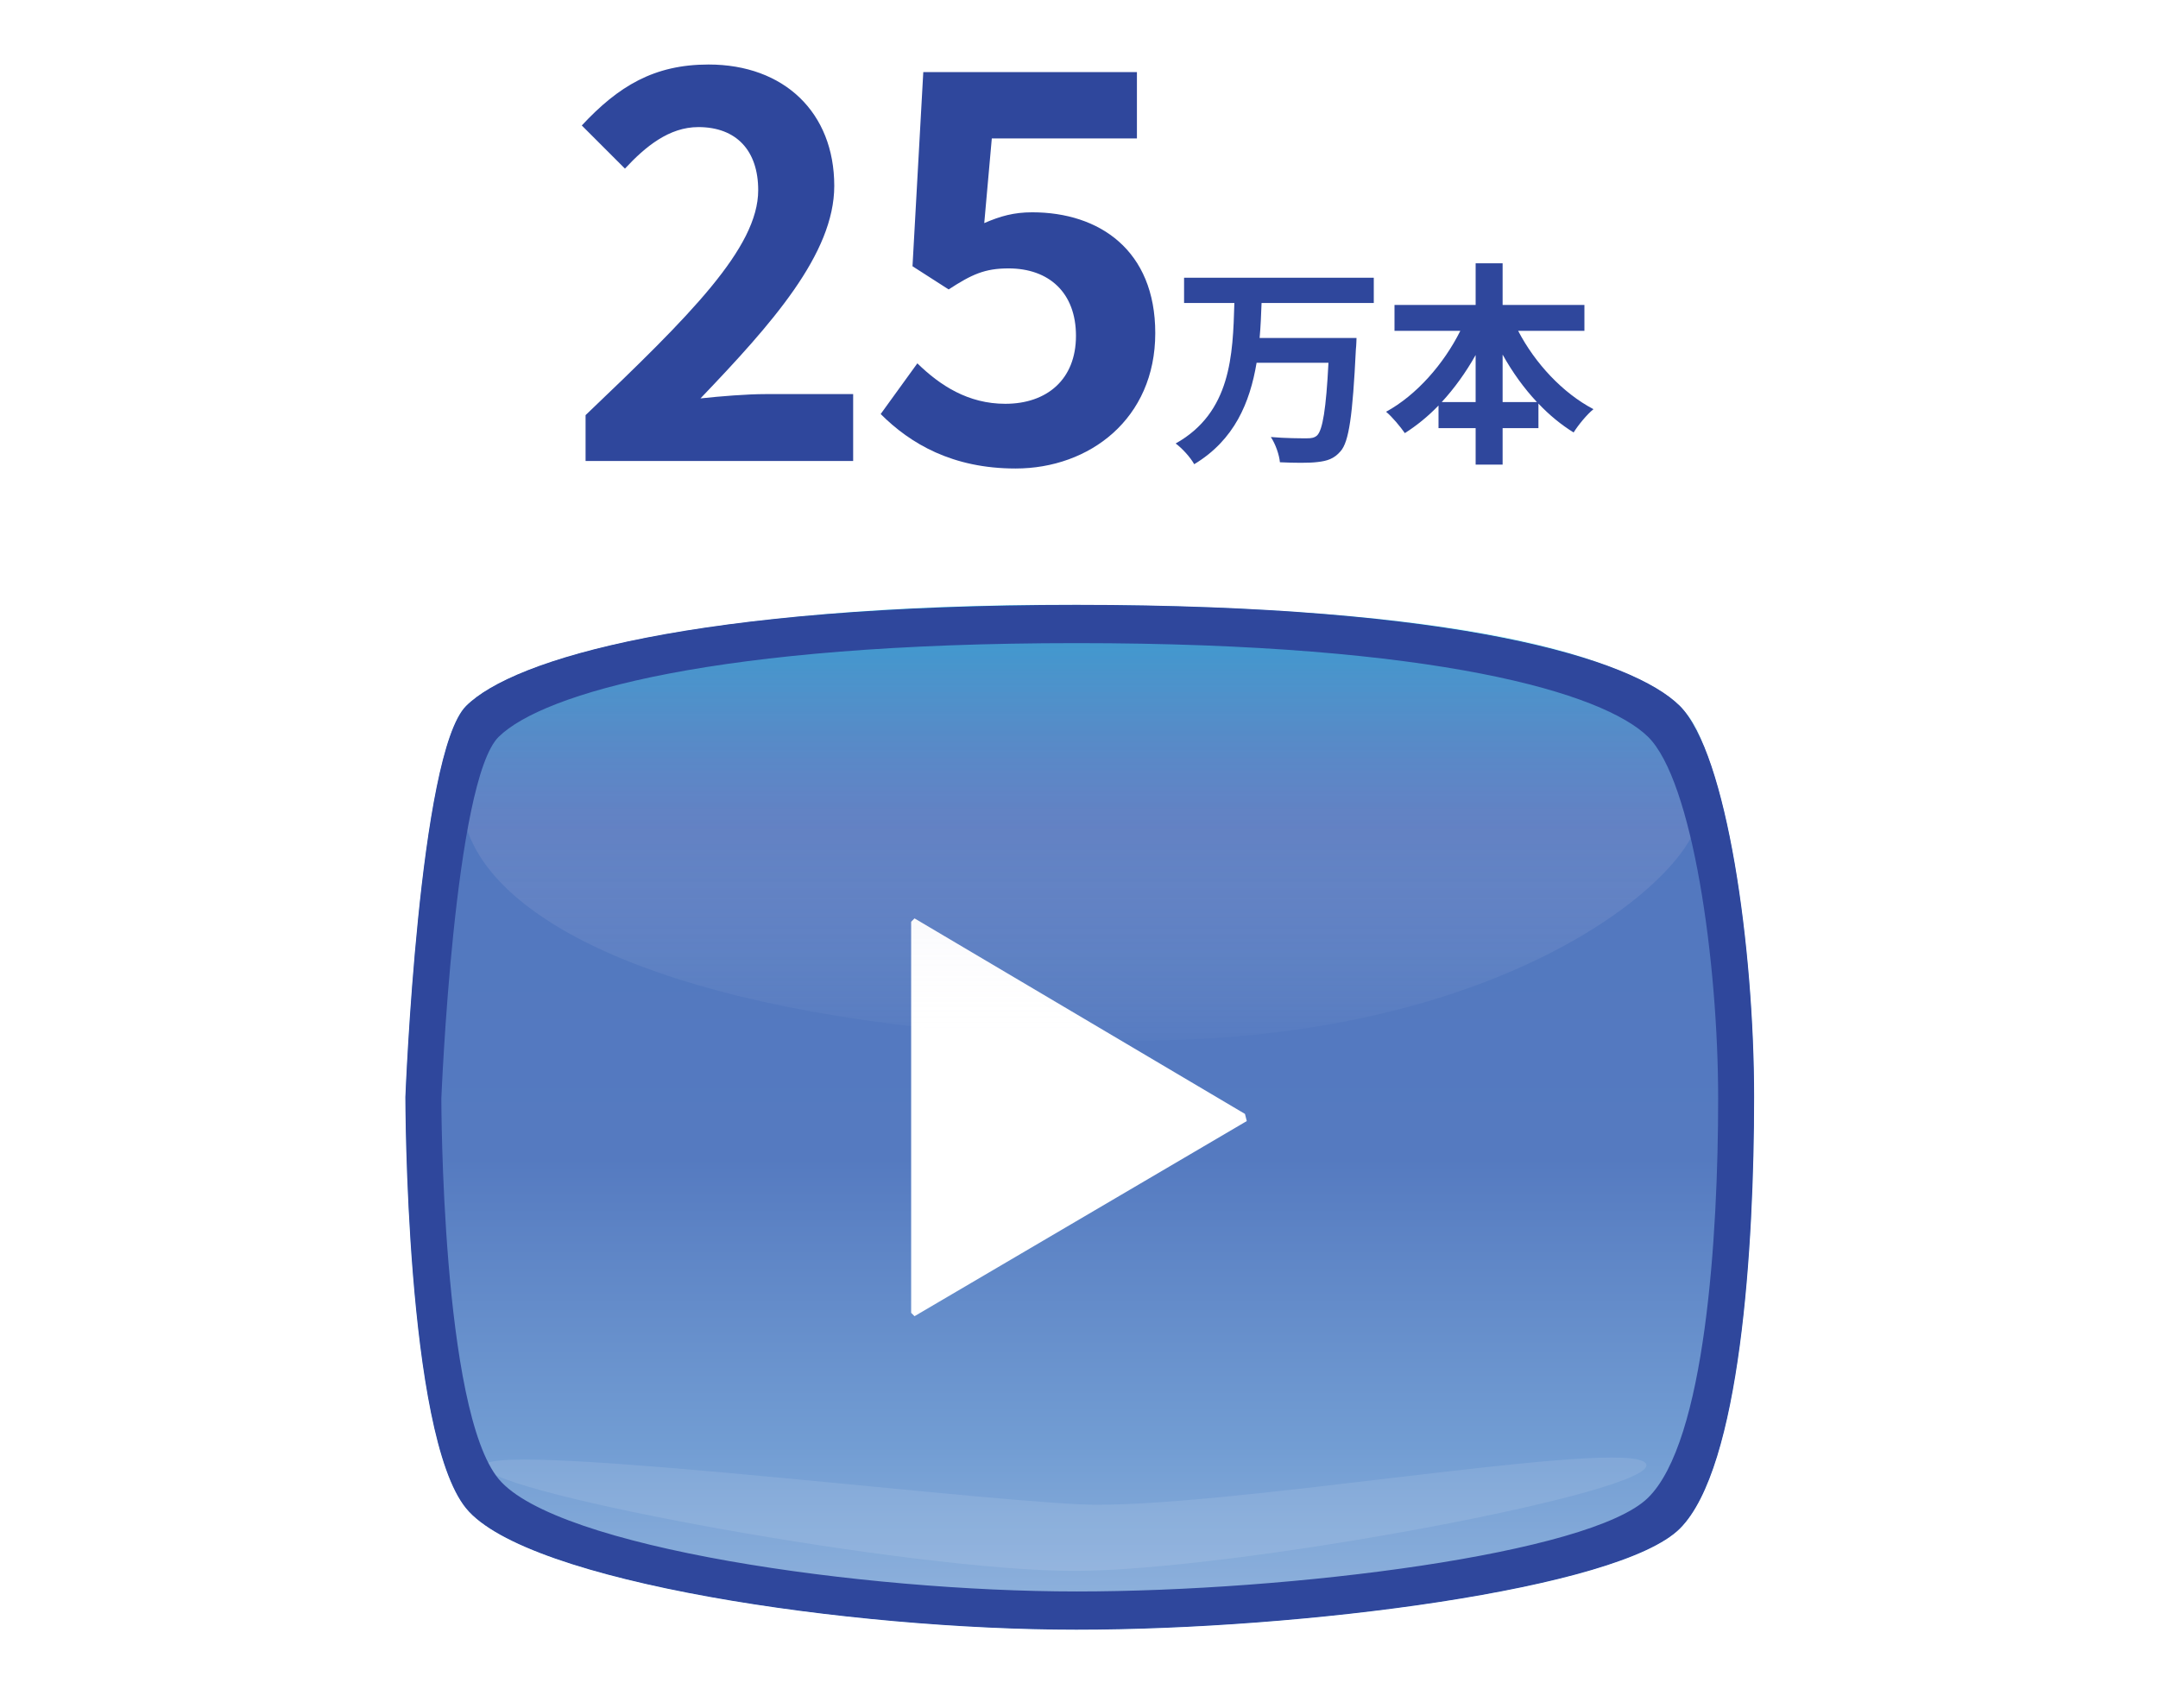 <?xml version="1.0" encoding="UTF-8"?>
<svg xmlns="http://www.w3.org/2000/svg" version="1.1" xmlns:xlink="http://www.w3.org/1999/xlink" viewBox="0 0 240 190">
  <defs>
    <style>
      .cls-1 {
        filter: url(#AI_ぼかし_ガウス_4);
        opacity: .1;
      }

      .cls-2 {
        fill: url(#_名称未設定グラデーション_59);
      }

      .cls-3 {
        fill: #fff;
      }

      .cls-4 {
        filter: url(#AI_ぼかし_ガウス_4-2);
      }

      .cls-4, .cls-5 {
        fill: #2f479c;
      }

      .cls-6 {
        fill: none;
      }

      .cls-7 {
        fill: url(#_名称未設定グラデーション_52);
      }

      .cls-8 {
        clip-path: url(#clippath);
      }
    </style>
    <linearGradient id="_名称未設定グラデーション_59" data-name="名称未設定グラデーション 59" x1="120.083" y1="181.278" x2="120.083" y2="67.278" gradientUnits="userSpaceOnUse">
      <stop offset=".025" stop-color="#8eb1dc"/>
      <stop offset=".179" stop-color="#729dd3"/>
      <stop offset=".461" stop-color="#557ac0"/>
      <stop offset="1" stop-color="#5076be"/>
    </linearGradient>
    <linearGradient id="_名称未設定グラデーション_52" data-name="名称未設定グラデーション 52" x1="120.05" y1="115.742" x2="120.05" y2="67.274" gradientUnits="userSpaceOnUse">
      <stop offset="0" stop-color="#fff" stop-opacity=".02"/>
      <stop offset=".489" stop-color="#b0aed7" stop-opacity=".18"/>
      <stop offset="1" stop-color="aqua" stop-opacity=".3"/>
    </linearGradient>
    <filter id="AI_ぼかし_ガウス_4">
      <feGaussianBlur stdDeviation="4"/>
    </filter>
    <clipPath id="clippath">
      <path class="cls-6" d="M51.833,78.528c5.25-5.25,25.5-11.25,67.875-11.25s61.875,6,67.125,11.25,8.25,27,8.25,43.5-1.5,41.25-8.25,48-42,11.25-67.125,11.25-61.125-5.25-67.875-13.5-6.75-45.75-6.75-45.75c0,0,1.5-38.25,6.75-43.5Z"/>
    </clipPath>
    <filter id="AI_ぼかし_ガウス_4-2" data-name="AI_ぼかし_ガウス_4">
      <feGaussianBlur stdDeviation="4"/>
    </filter>
  </defs>
  <!-- Generator: Adobe Illustrator 28.7.2, SVG Export Plug-In . SVG Version: 1.2.0 Build 154)  -->
  <g>
    <g id="_レイヤー_1" data-name="レイヤー_1">
      <g>
        <path class="cls-5" d="M65.124,46.175c11.58-11.04,19.199-18.6,19.199-25.019,0-4.38-2.4-7.02-6.66-7.02-3.24,0-5.88,2.16-8.16,4.62l-4.8-4.8c4.08-4.38,8.04-6.78,14.1-6.78,8.4,0,13.979,5.34,13.979,13.5,0,7.56-6.96,15.359-14.879,23.639,2.22-.24,5.16-.479,7.26-.479h9.72v7.439h-29.759v-5.1Z"/>
        <path class="cls-5" d="M97.943,46.055l4.08-5.64c2.52,2.46,5.64,4.5,9.78,4.5,4.62,0,7.86-2.7,7.86-7.56,0-4.8-3-7.5-7.5-7.5-2.64,0-4.08.66-6.66,2.34l-4.02-2.58,1.2-21.599h23.759v7.38h-16.139l-.84,9.419c1.8-.78,3.3-1.2,5.34-1.2,7.44,0,13.679,4.2,13.679,13.439,0,9.54-7.319,15.059-15.539,15.059-7.02,0-11.7-2.76-15-6.06Z"/>
        <path class="cls-5" d="M140.304,33.705c-.049,1.272-.097,2.592-.217,3.888h10.777s-.024.912-.072,1.272c-.359,7.369-.768,10.273-1.704,11.329-.72.84-1.488,1.08-2.568,1.2-.936.12-2.592.096-4.176.024-.072-.816-.48-2.016-1.009-2.808,1.656.144,3.289.144,4.009.144.504,0,.816-.048,1.128-.312.624-.6,1.008-2.953,1.272-8.089h-7.993c-.744,4.44-2.472,8.593-6.937,11.281-.432-.768-1.32-1.752-2.064-2.304,6.169-3.456,6.361-9.841,6.529-15.625h-5.593v-2.809h21.098v2.809h-12.48Z"/>
        <path class="cls-5" d="M168.84,36.801c1.872,3.6,4.944,6.913,8.377,8.712-.721.576-1.705,1.776-2.209,2.592-1.392-.864-2.712-1.944-3.912-3.216v2.736h-3.984v4.057h-3v-4.057h-4.129v-2.52c-1.151,1.2-2.424,2.232-3.744,3.072-.504-.72-1.416-1.824-2.088-2.376,3.384-1.848,6.408-5.304,8.257-9h-7.32v-2.88h9.024v-4.632h3v4.632h9.097v2.88h-7.368ZM164.111,44.722v-5.232c-1.08,1.92-2.353,3.696-3.769,5.232h3.769ZM170.928,44.722c-1.44-1.536-2.736-3.336-3.816-5.28v5.28h3.816Z"/>
      </g>
      <g>
        <path class="cls-2" d="M51.833,78.528c5.25-5.25,25.5-11.25,67.875-11.25s61.875,6,67.125,11.25,8.25,27,8.25,43.5-1.5,41.25-8.25,48-42,11.25-67.125,11.25-61.125-5.25-67.875-13.5-6.75-45.75-6.75-45.75c0,0,1.5-38.25,6.75-43.5Z"/>
        <polygon class="cls-3" points="101.708 102.153 101.333 102.528 101.333 146.028 101.708 146.403 138.659 124.698 138.458 123.903 101.708 102.153"/>
        <path class="cls-7" d="M187.599,79.443c-7.914-8.105-30.007-11.96-68.656-12.164-40.615-.214-62.223,6.59-67.11,11.249-2.928,2.792-1.346,11.746,1.247,16.228,5.539,9.576,25.501,19.236,67.856,20.878,40.498,1.57,62.774-14.292,67.164-22.525,3.016-5.656,1.629-11.484-.502-13.666Z"/>
        <g class="cls-1">
          <path class="cls-3" d="M120.083,167.326c15.272.723,61.166-7.589,62.973-4.517,1.807,3.072-45.713,11.925-63.601,11.925s-64.505-8.492-65.589-11.564,50.944,3.433,66.217,4.156Z"/>
        </g>
        <g class="cls-8">
          <path class="cls-4" d="M186.833,78.528c-5.25-5.25-24.75-11.25-67.125-11.25s-62.625,6-67.875,11.25-6.75,43.5-6.75,43.5c0,0,0,37.5,6.75,45.75s42.75,13.5,67.875,13.5,60.375-4.5,67.125-11.25,8.25-31.5,8.25-48-3-38.25-8.25-43.5ZM183.273,166.611c-6.39,6.246-39.76,10.41-63.545,10.41s-57.865-4.858-64.255-12.492c-6.39-7.634-6.39-42.333-6.39-42.333,0,0,1.42-35.393,6.39-40.251,4.97-4.857,24.14-10.409,64.255-10.409s58.575,5.552,63.545,10.409c4.97,4.858,7.81,24.984,7.81,40.251s-1.42,38.169-7.81,44.415Z"/>
        </g>
      </g>
    </g>
  </g>
</svg>